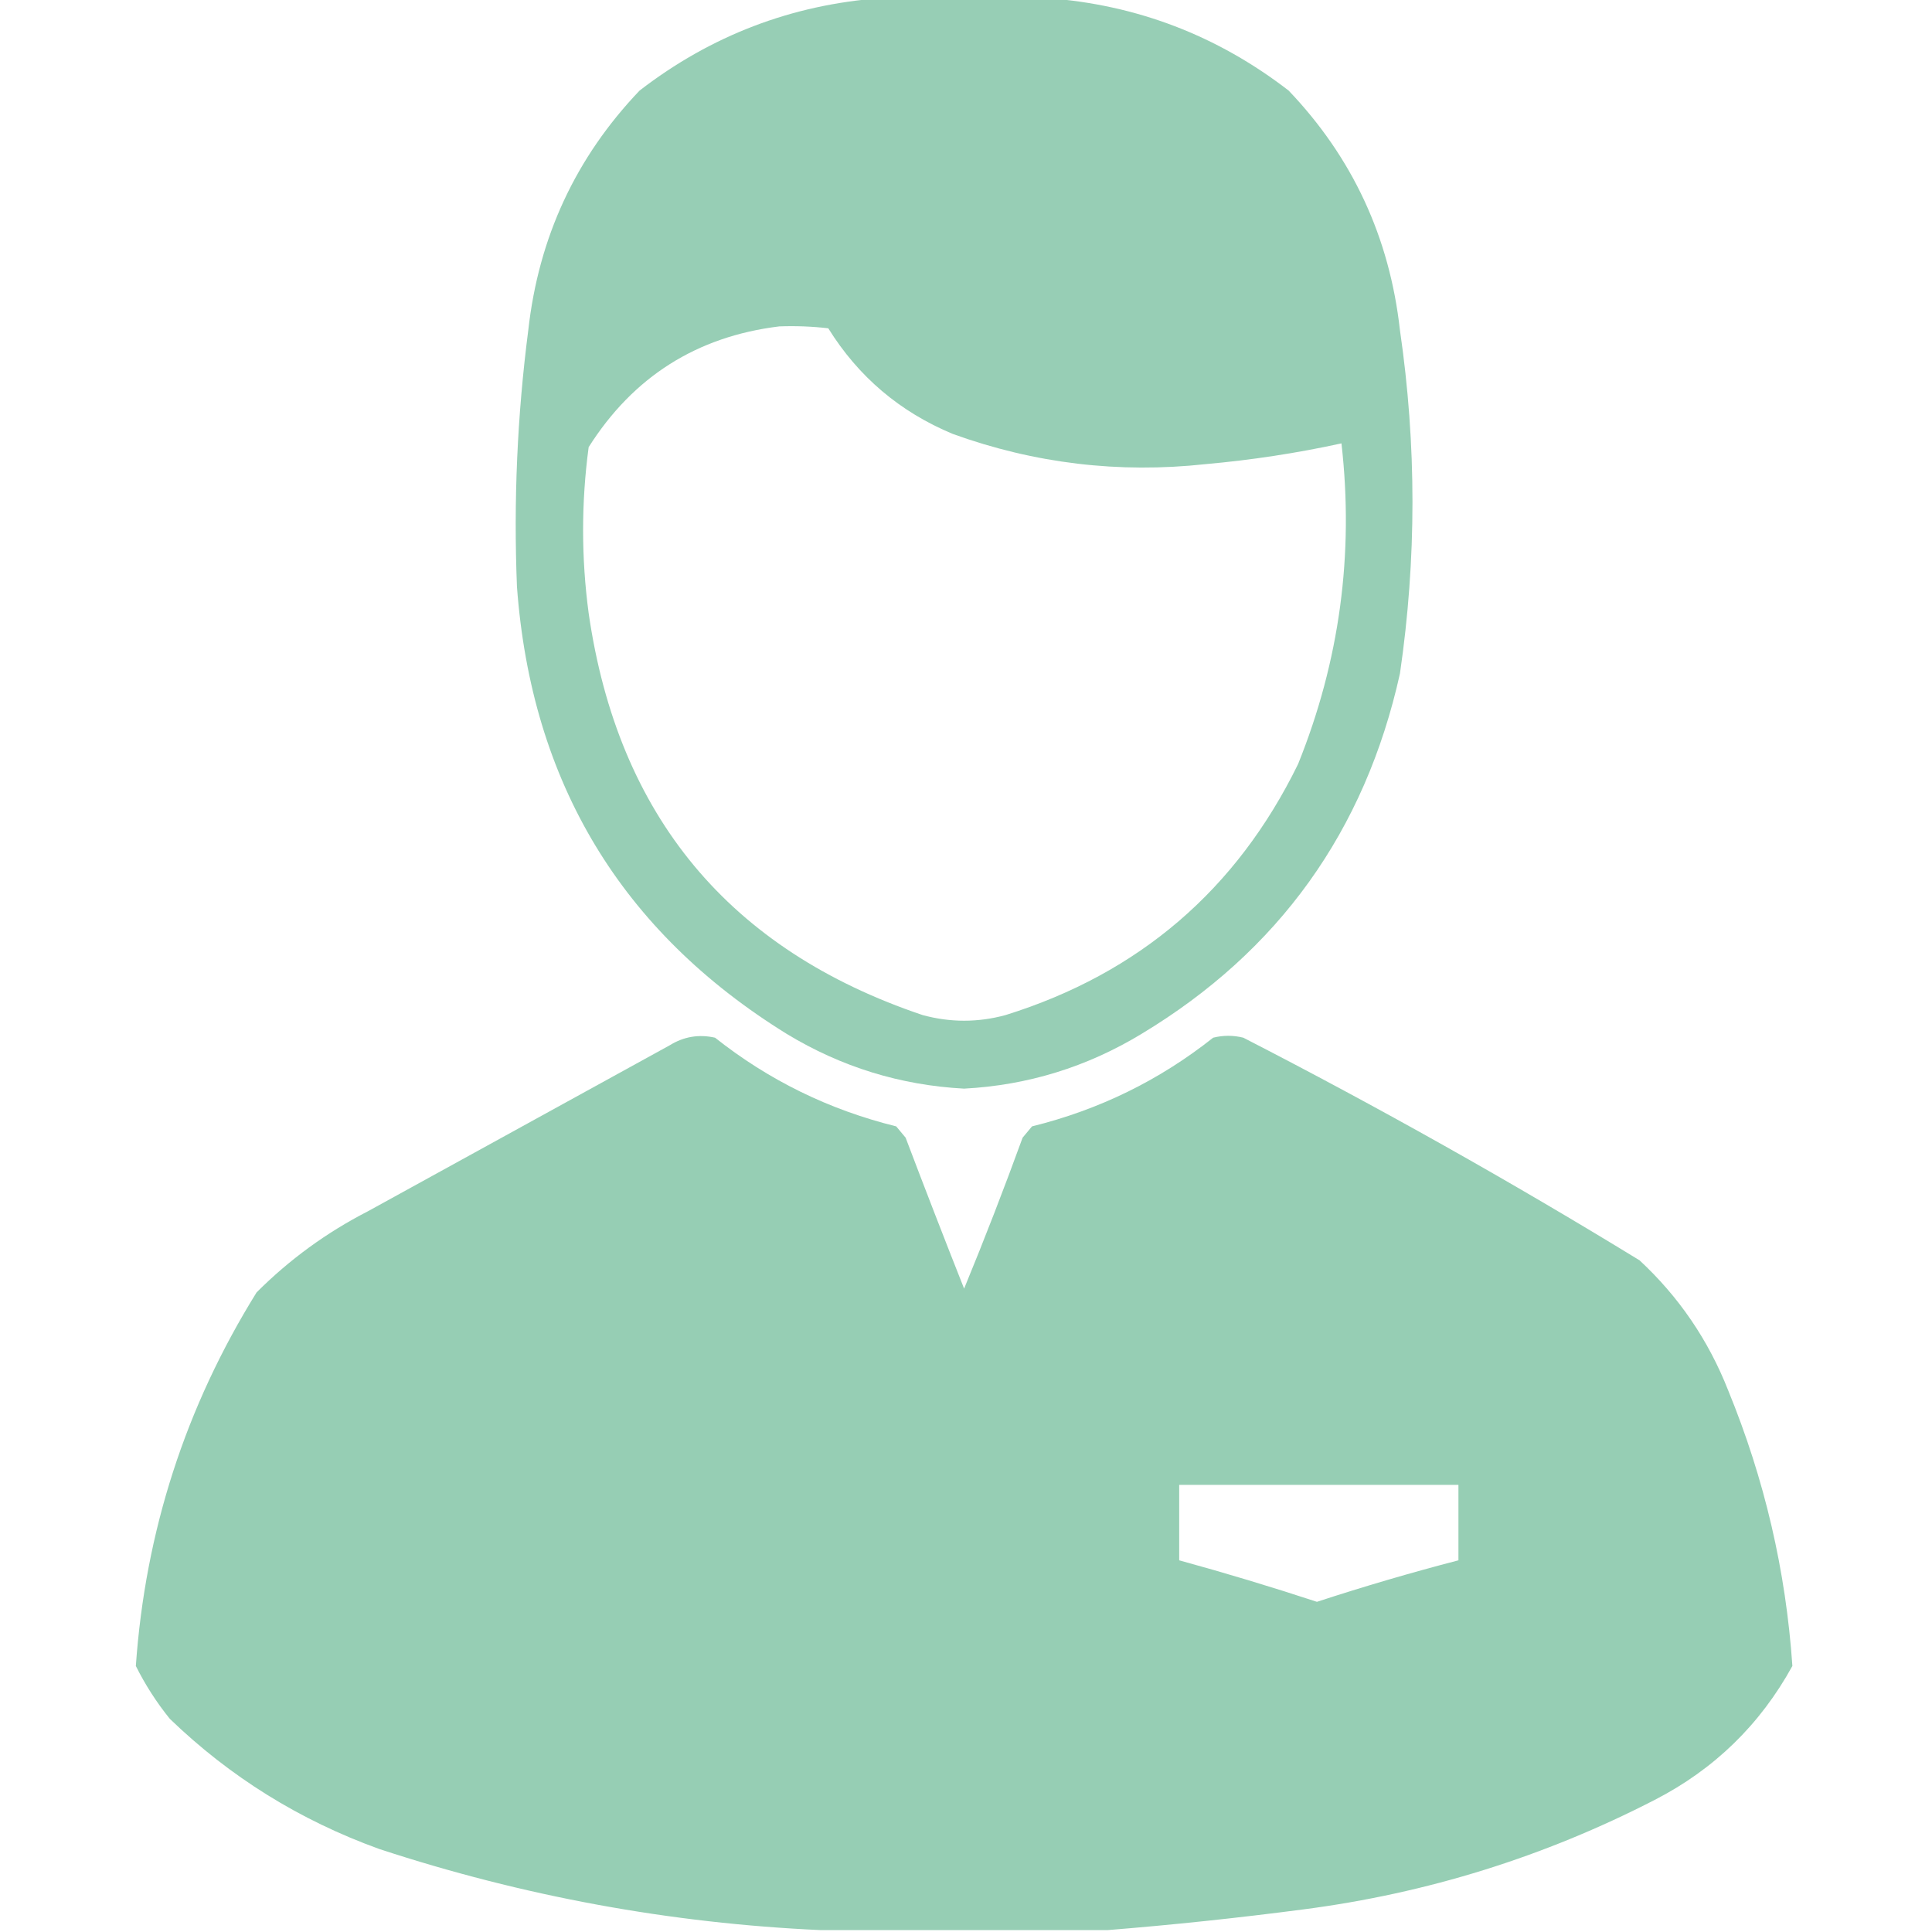 <?xml version="1.0" encoding="UTF-8"?> <svg xmlns="http://www.w3.org/2000/svg" xmlns:xlink="http://www.w3.org/1999/xlink" version="1.1" width="512px" height="512px" style="shape-rendering:geometricPrecision; text-rendering:geometricPrecision; image-rendering:optimizeQuality; fill-rule:evenodd; clip-rule:evenodd"><g><path style="opacity:0.991" fill="#96ceb4" d="M 233.5,-0.5 C 248.167,-0.5 262.833,-0.5 277.5,-0.5C 301.276,1.259 322.609,9.426 341.5,24C 358.425,41.732 368.258,62.899 371,87.5C 375.425,117.854 375.425,148.187 371,178.5C 361.736,220.241 338.903,252.074 302.5,274C 288.026,282.77 272.359,287.603 255.5,288.5C 238.641,287.603 222.974,282.77 208.5,274C 164.666,246.873 140.832,207.373 137,155.5C 136.079,132.748 137.079,110.081 140,87.5C 142.742,62.899 152.575,41.732 169.5,24C 188.391,9.426 209.724,1.259 233.5,-0.5 Z M 206.5,86.5 C 210.846,86.334 215.179,86.501 219.5,87C 227.473,99.831 238.473,109.165 252.5,115C 274.188,122.836 296.521,125.502 319.5,123C 331.629,121.923 343.629,120.089 355.5,117.5C 358.847,146.849 355.014,175.182 344,202.5C 327.704,235.797 301.871,257.964 266.5,269C 259.167,271 251.833,271 244.5,269C 193.256,251.734 163.756,216.234 156,162.5C 154.035,147.832 154.035,133.165 156,118.5C 167.807,99.849 184.641,89.183 206.5,86.5 Z"></path></g><g><path style="opacity:0.997" fill="#96ceb4" d="M 293.5,511.5 C 268.167,511.5 242.833,511.5 217.5,511.5C 177.646,509.698 138.646,502.531 100.5,490C 79.463,482.407 60.963,470.907 45,455.5C 41.501,451.173 38.501,446.506 36,441.5C 38.499,405.828 49.166,372.828 68,342.5C 76.712,333.787 86.546,326.62 97.5,321C 124.167,306.333 150.833,291.667 177.5,277C 181.218,274.702 185.218,274.035 189.5,275C 203.738,286.285 219.738,294.118 237.5,298.5C 238.333,299.5 239.167,300.5 240,301.5C 245.071,314.882 250.238,328.216 255.5,341.5C 260.939,328.286 266.105,314.953 271,301.5C 271.833,300.5 272.667,299.5 273.5,298.5C 291.273,294.113 307.273,286.28 321.5,275C 324.167,274.333 326.833,274.333 329.5,275C 365.309,293.4 400.309,313.067 434.5,334C 444.93,343.68 452.763,355.18 458,368.5C 467.618,391.968 473.285,416.301 475,441.5C 466.447,457.053 454.281,468.886 438.5,477C 409.22,492.072 378.22,501.739 345.5,506C 328.061,508.283 310.727,510.117 293.5,511.5 Z M 312.5,393.5 C 337.167,393.5 361.833,393.5 386.5,393.5C 386.5,400.167 386.5,406.833 386.5,413.5C 373.912,416.773 361.412,420.44 349,424.5C 336.905,420.523 324.738,416.857 312.5,413.5C 312.5,406.833 312.5,400.167 312.5,393.5 Z"></path></g></svg> 